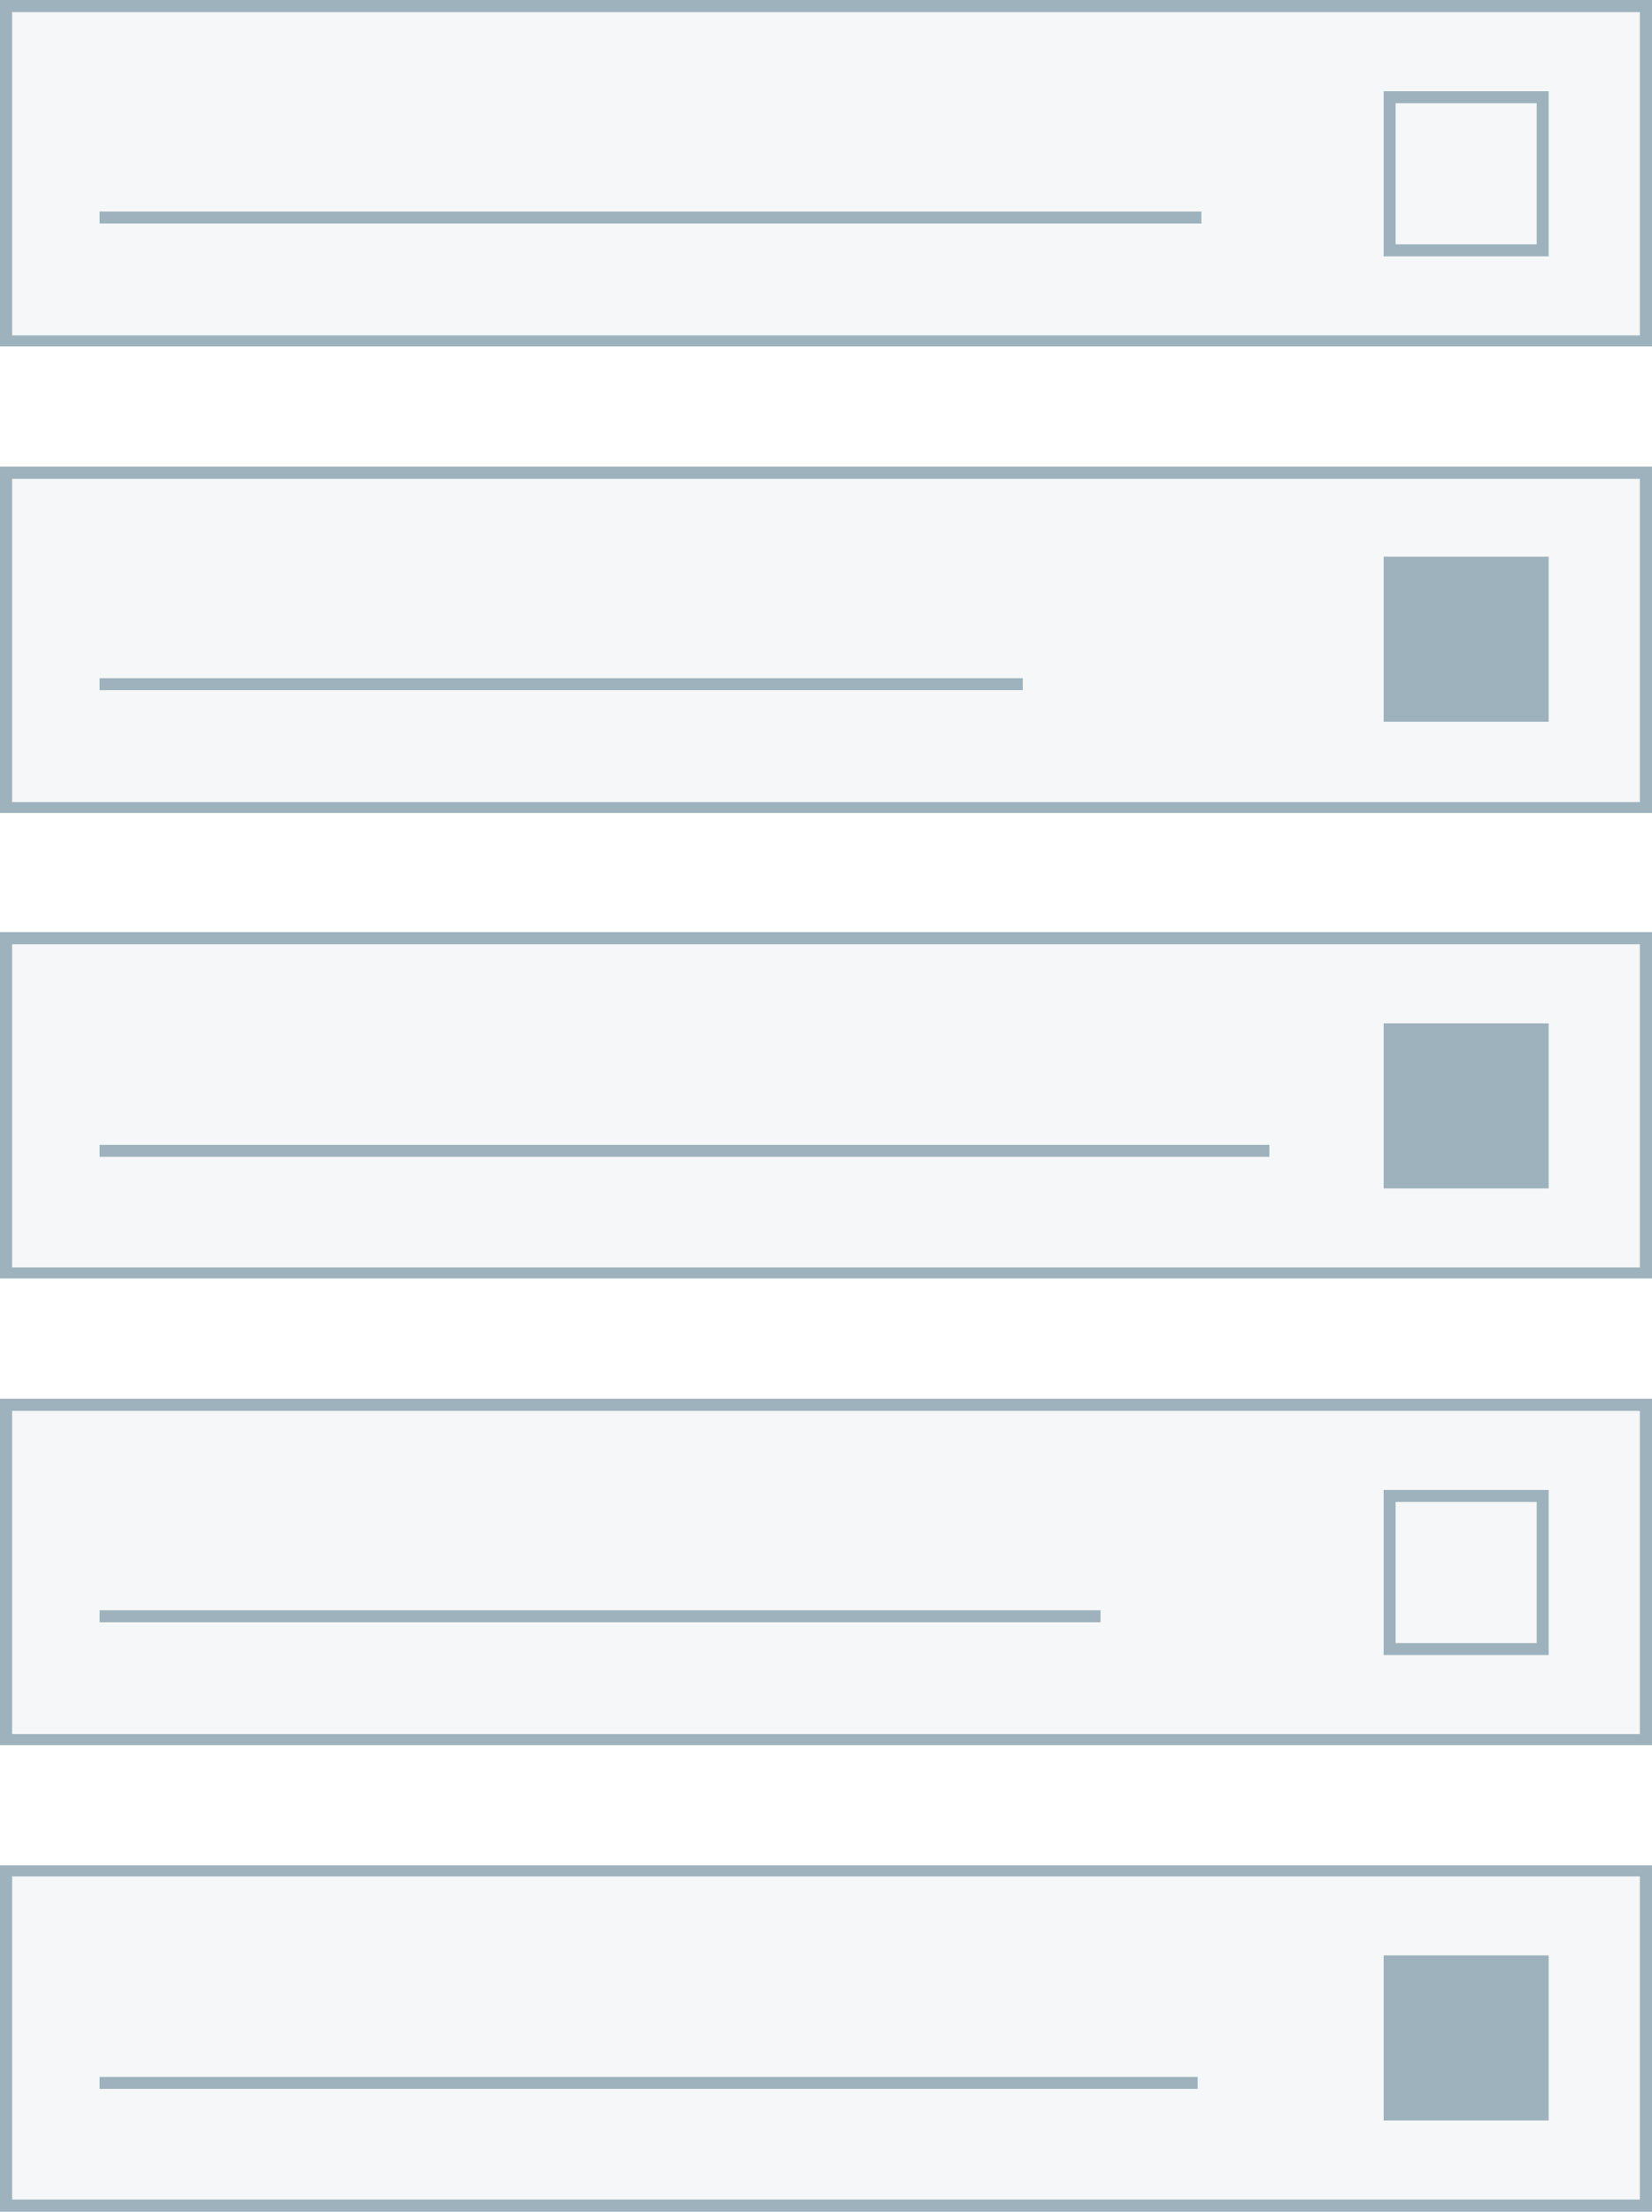 <?xml version="1.0" encoding="utf-8"?>
<!-- Generator: Adobe Illustrator 22.1.0, SVG Export Plug-In . SVG Version: 6.00 Build 0)  -->
<svg version="1.1" id="Livello_1" xmlns="http://www.w3.org/2000/svg" xmlns:xlink="http://www.w3.org/1999/xlink" x="0px" y="0px"
	 width="136px" height="182px" viewBox="0 0 136 182" style="enable-background:new 0 0 136 182;" xml:space="preserve">
<style type="text/css">
	.st0{opacity:0.1;fill:#9DB2BC;}
	.st1{fill:#9DB2BC;}
	.st2{fill:none;stroke:#9DB2BC;stroke-width:0.984;stroke-miterlimit:10;}
	.st3{fill:#9DB2BC;stroke:#9DB2BC;stroke-width:0.984;stroke-miterlimit:10;}
	.st4{fill:#19BEFF;stroke:#9DB2BC;stroke-width:0.984;stroke-miterlimit:10;}
</style>
<rect class="st0" width="136" height="28.5"/>
<rect y="38.4" class="st0" width="136" height="28.5"/>
<rect y="76.7" class="st0" width="136" height="28.5"/>
<rect y="115.1" class="st0" width="136" height="28.5"/>
<rect y="153.5" class="st0" width="136" height="28.5"/>
<g>
	<path class="st1" d="M135,1v26.6H1V1H135 M136,0H0v28.5h136V0L136,0z"/>
</g>
<rect x="114.4" y="8" class="st2" width="12.6" height="12.6"/>
<g>
	<path class="st1" d="M135,39.4v26.6H1V39.4H135 M136,38.4H0v28.5h136V38.4L136,38.4z"/>
</g>
<rect x="114.4" y="46.3" class="st3" width="12.6" height="12.6"/>
<g>
	<path class="st1" d="M135,77.7v26.6H1V77.7H135 M136,76.7H0v28.5h136V76.7L136,76.7z"/>
</g>
<rect x="114.4" y="84.7" class="st3" width="12.6" height="12.6"/>
<g>
	<path class="st1" d="M135,116.1v26.6H1v-26.6H135 M136,115.1H0v28.5h136V115.1L136,115.1z"/>
</g>
<rect x="114.4" y="123.1" class="st2" width="12.6" height="12.6"/>
<g>
	<path class="st1" d="M135,154.5V181H1v-26.6H135 M136,153.5H0V182h136V153.5L136,153.5z"/>
</g>
<rect x="114.4" y="161.4" class="st3" width="12.6" height="12.6"/>
<line class="st4" x1="8.2" y1="17.9" x2="98.9" y2="17.9"/>
<line class="st4" x1="8.2" y1="56.3" x2="84.2" y2="56.3"/>
<line class="st3" x1="8.2" y1="94.7" x2="104.5" y2="94.7"/>
<line class="st3" x1="8.2" y1="133" x2="90.6" y2="133"/>
<line class="st3" x1="8.2" y1="171.4" x2="98.6" y2="171.4"/>
</svg>
